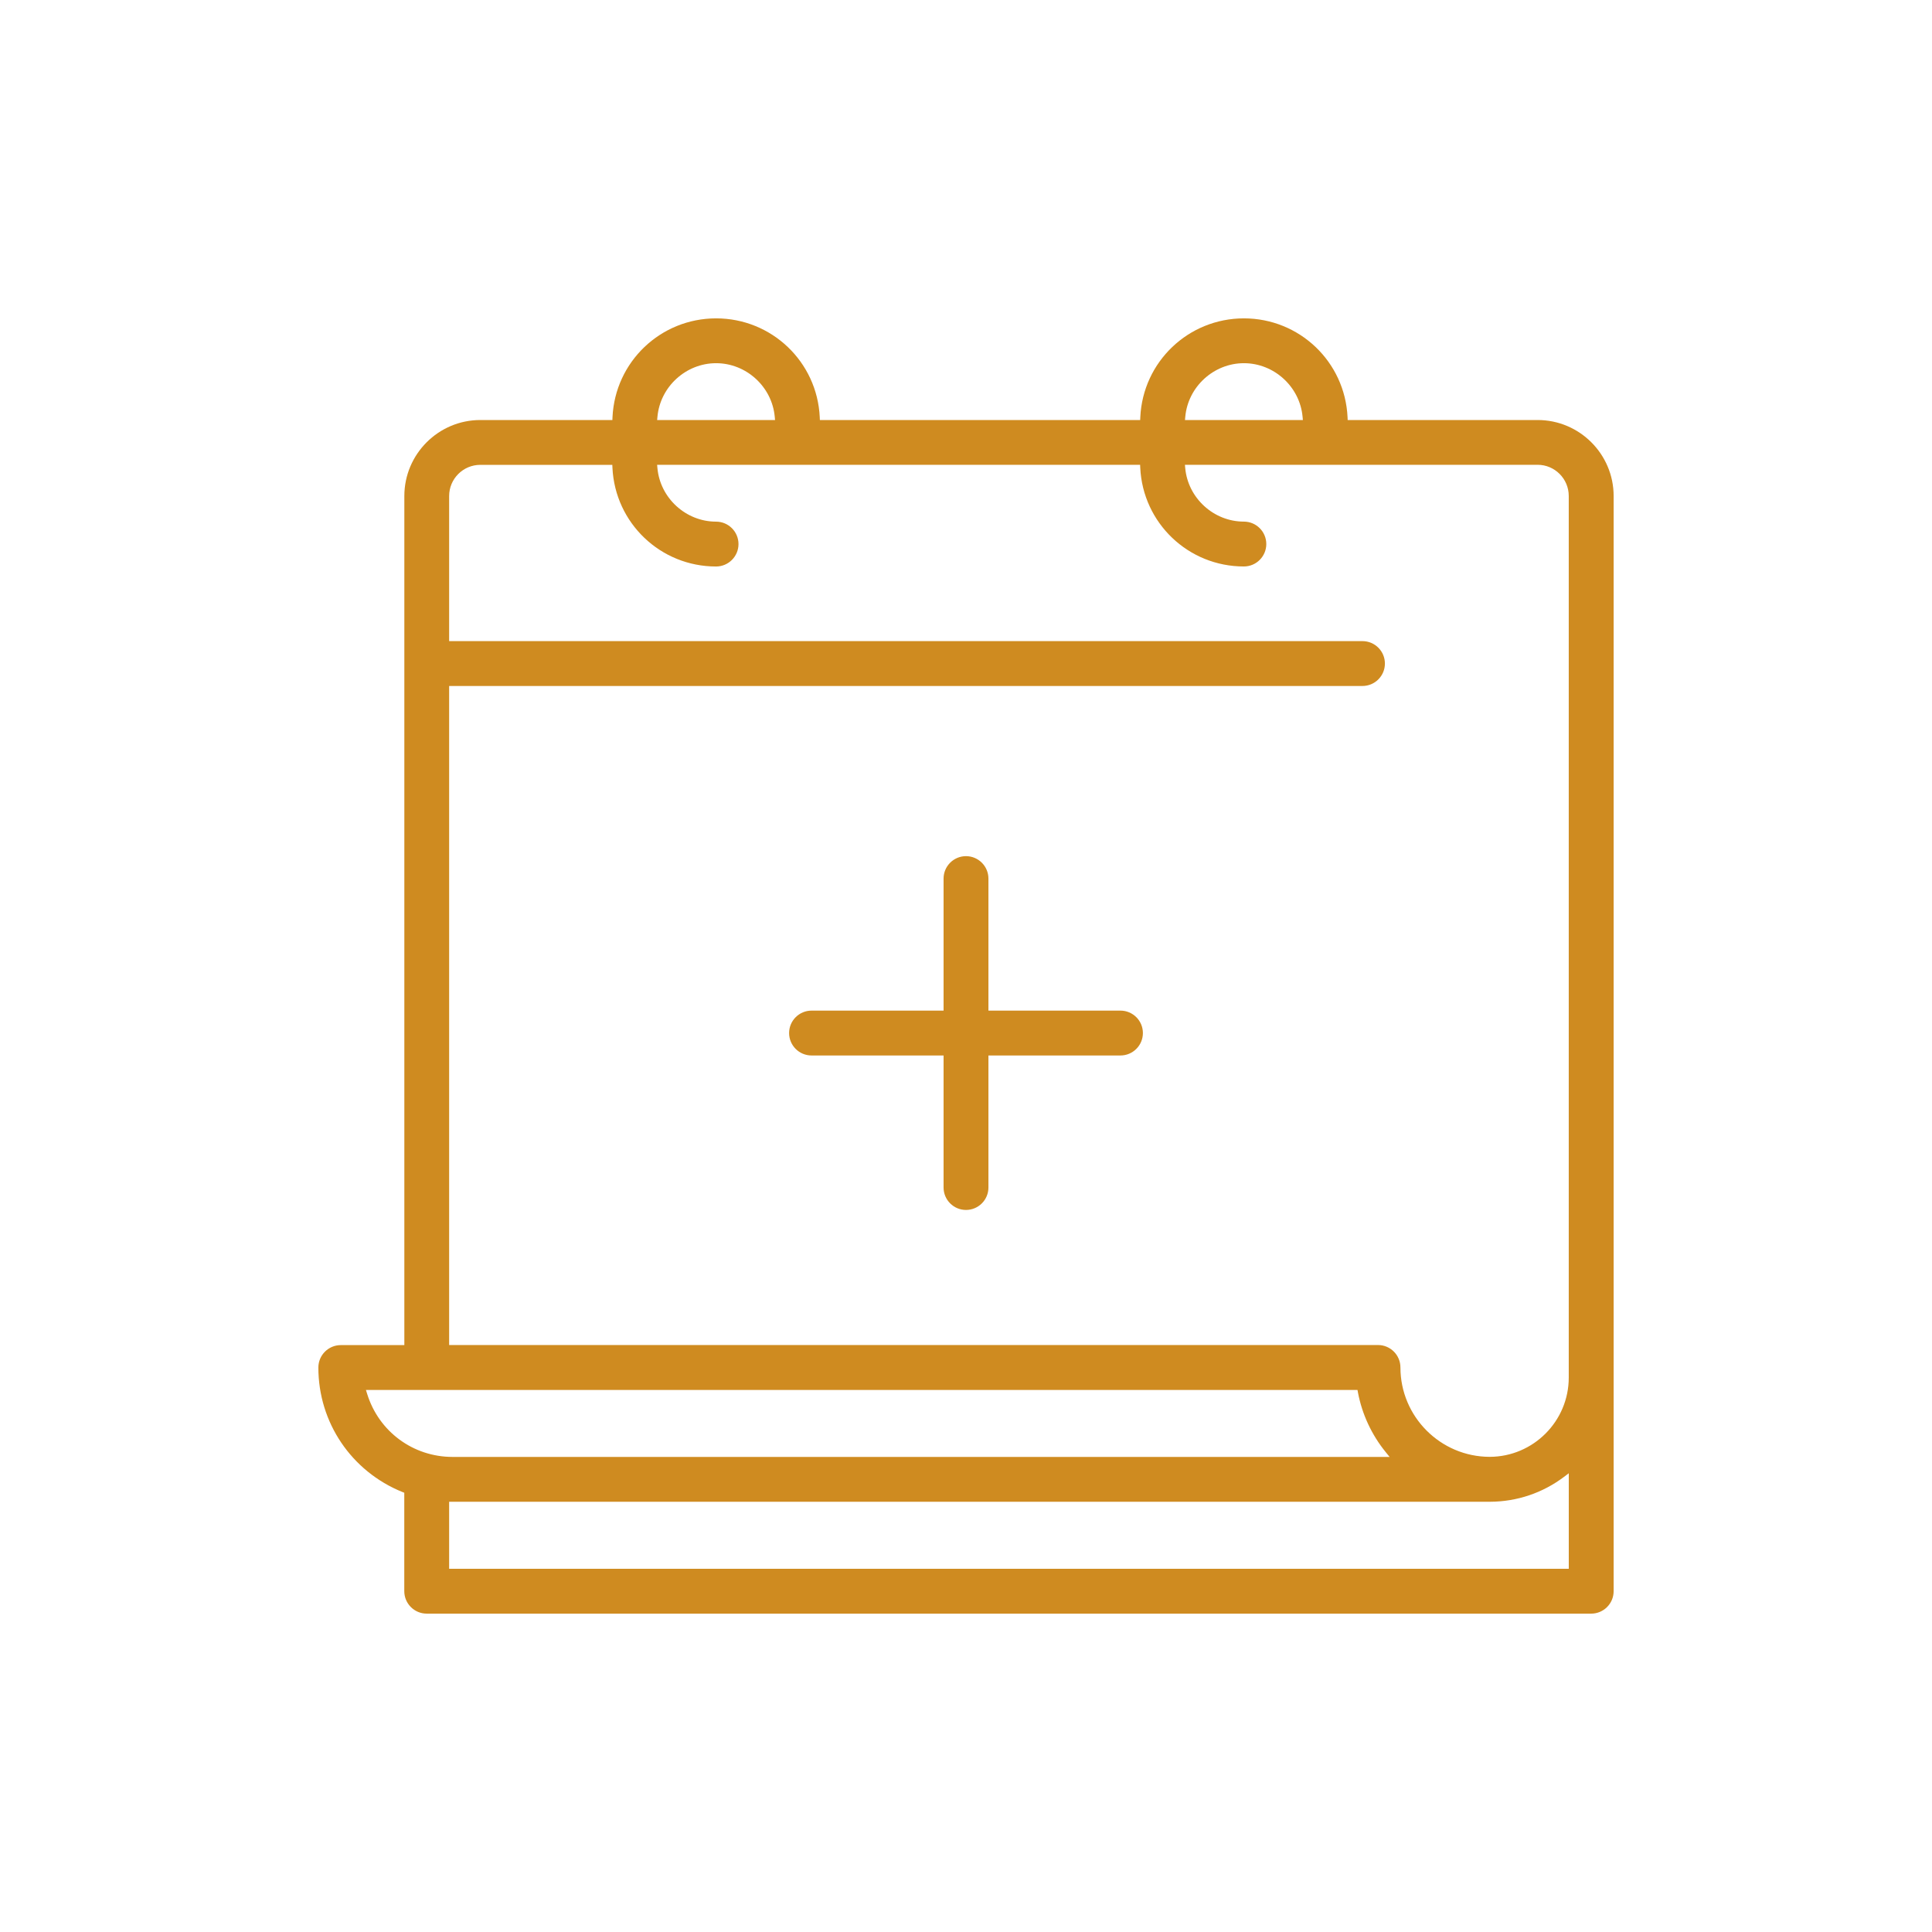 <?xml version="1.0" encoding="UTF-8"?><svg id="Capa_1" xmlns="http://www.w3.org/2000/svg" viewBox="0 0 646 646"><defs><style>.cls-1{fill:none;}.cls-2{fill:#cf8b20;}</style></defs><path class="cls-1" d="M470.28,457.25c0,15.35,12.49,27.87,27.84,27.89,13.47-.03,24.44-11.01,24.44-24.49V165.86c0-4.64-3.78-8.42-8.42-8.42h-115.7c1.31,8.49,8.79,15,17.49,15,5.24,0,9.5,4.26,9.5,9.5s-4.26,9.5-9.5,9.5c-19.31,0-35.2-14.86-36.59-33.99h-157.38c1.31,8.49,8.79,15,17.49,15,5.24,0,9.5,4.26,9.5,9.5s-4.26,9.5-9.5,9.5c-19.31,0-35.2-14.86-36.59-33.99h-42.24c-4.65,0-8.42,3.78-8.42,8.42v46.52h303.39c5.24,0,9.5,4.26,9.5,9.5s-4.26,9.5-9.5,9.5H152.18v216.39h308.59c5.24,0,9.5,4.26,9.5,9.5ZM374.65,354.92h-42.15v42.15c0,5.24-4.26,9.5-9.5,9.5s-9.5-4.26-9.5-9.5v-42.15h-42.15c-5.24,0-9.5-4.26-9.5-9.5s4.26-9.5,9.5-9.5h42.15v-42.15c0-5.24,4.26-9.5,9.5-9.5s9.5,4.26,9.5,9.5v42.15h42.15c5.24,0,9.5,4.26,9.5,9.5s-4.26,9.5-9.5,9.5Z"/><path class="cls-1" d="M221.95,138.44h34.97c-1.31-8.49-8.79-15-17.49-15s-16.17,6.5-17.49,15Z"/><path class="cls-1" d="M398.44,138.44h34.97c-1.31-8.49-8.79-15-17.49-15s-16.17,6.5-17.49,15Z"/><path class="cls-1" d="M497.11,504.13c-.08,0-.25.01-.42.01H152.18v18.41h370.38v-25.99c-7.17,4.91-15.52,7.52-24.28,7.57h-.22c-.34,0-.65,0-.95,0Z"/><path class="cls-1" d="M151.33,485.15h309.17c-4.05-5.46-6.88-11.77-8.25-18.4H125.11c3.97,10.9,14.56,18.4,26.23,18.4Z"/><path class="cls-2" d="M134.56,498.88l.62.25v32.92c0,4.13,3.36,7.5,7.5,7.5h389.37c4.13,0,7.5-3.36,7.5-7.5V165.86c0-14.02-11.4-25.42-25.42-25.42h-63.51l-.04-.95c-.87-18.53-16.09-33.04-34.65-33.04s-33.78,14.51-34.65,33.04l-.04.95h-107.1l-.04-.95c-.87-18.53-16.09-33.04-34.65-33.04s-33.78,14.51-34.65,33.04l-.04.95h-44.14c-14.02,0-25.42,11.4-25.42,25.42v283.9h-21.25c-4.13,0-7.5,3.36-7.5,7.5,0,18.38,11.04,34.72,28.12,41.63ZM524.56,524.56H150.18v-22.42h346.5c.13,0,.26,0,.39,0,.38,0,.67,0,.96,0h.24c8.97-.05,17.51-2.92,24.68-8.32l1.6-1.21v31.94ZM396.32,139.35c.91-10.04,9.52-17.91,19.61-17.91s18.7,7.87,19.61,17.91l.1,1.09h-39.42l.1-1.09ZM219.83,139.35c.91-10.04,9.52-17.91,19.61-17.91s18.7,7.87,19.61,17.91l.1,1.09h-39.42l.1-1.09ZM150.18,229.37h305.39c4.13,0,7.5-3.36,7.5-7.5s-3.36-7.5-7.5-7.5H150.18v-48.52c0-5.75,4.68-10.42,10.42-10.42h44.14l.04.95c.87,18.53,16.09,33.04,34.65,33.04,4.13,0,7.5-3.36,7.5-7.5s-3.36-7.5-7.5-7.5c-10.09,0-18.7-7.87-19.61-17.91l-.1-1.09h161.5l.04.95c.87,18.53,16.09,33.04,34.65,33.04,4.13,0,7.5-3.36,7.5-7.5s-3.36-7.5-7.5-7.5c-10.09,0-18.7-7.87-19.61-17.91l-.1-1.09h117.92c5.75,0,10.42,4.68,10.42,10.42v294.8c0,14.58-11.86,26.46-26.44,26.49-16.46-.03-29.84-13.44-29.84-29.89,0-4.13-3.36-7.5-7.5-7.5H150.18v-220.39ZM453.9,464.75l.15.82c1.37,7.27,4.57,14.17,9.27,19.95l1.32,1.63H151.33c-13.2,0-24.68-8.48-28.57-21.1l-.4-1.29h331.54Z"/><path class="cls-2" d="M374.65,337.92h-44.15v-44.15c0-4.13-3.36-7.5-7.5-7.5s-7.5,3.36-7.5,7.5v44.15h-44.15c-4.13,0-7.5,3.36-7.5,7.5s3.36,7.5,7.5,7.5h44.15v44.15c0,4.13,3.36,7.5,7.5,7.5s7.5-3.36,7.5-7.5v-44.15h44.15c4.13,0,7.5-3.36,7.5-7.5s-3.36-7.5-7.5-7.5Z"/></svg>